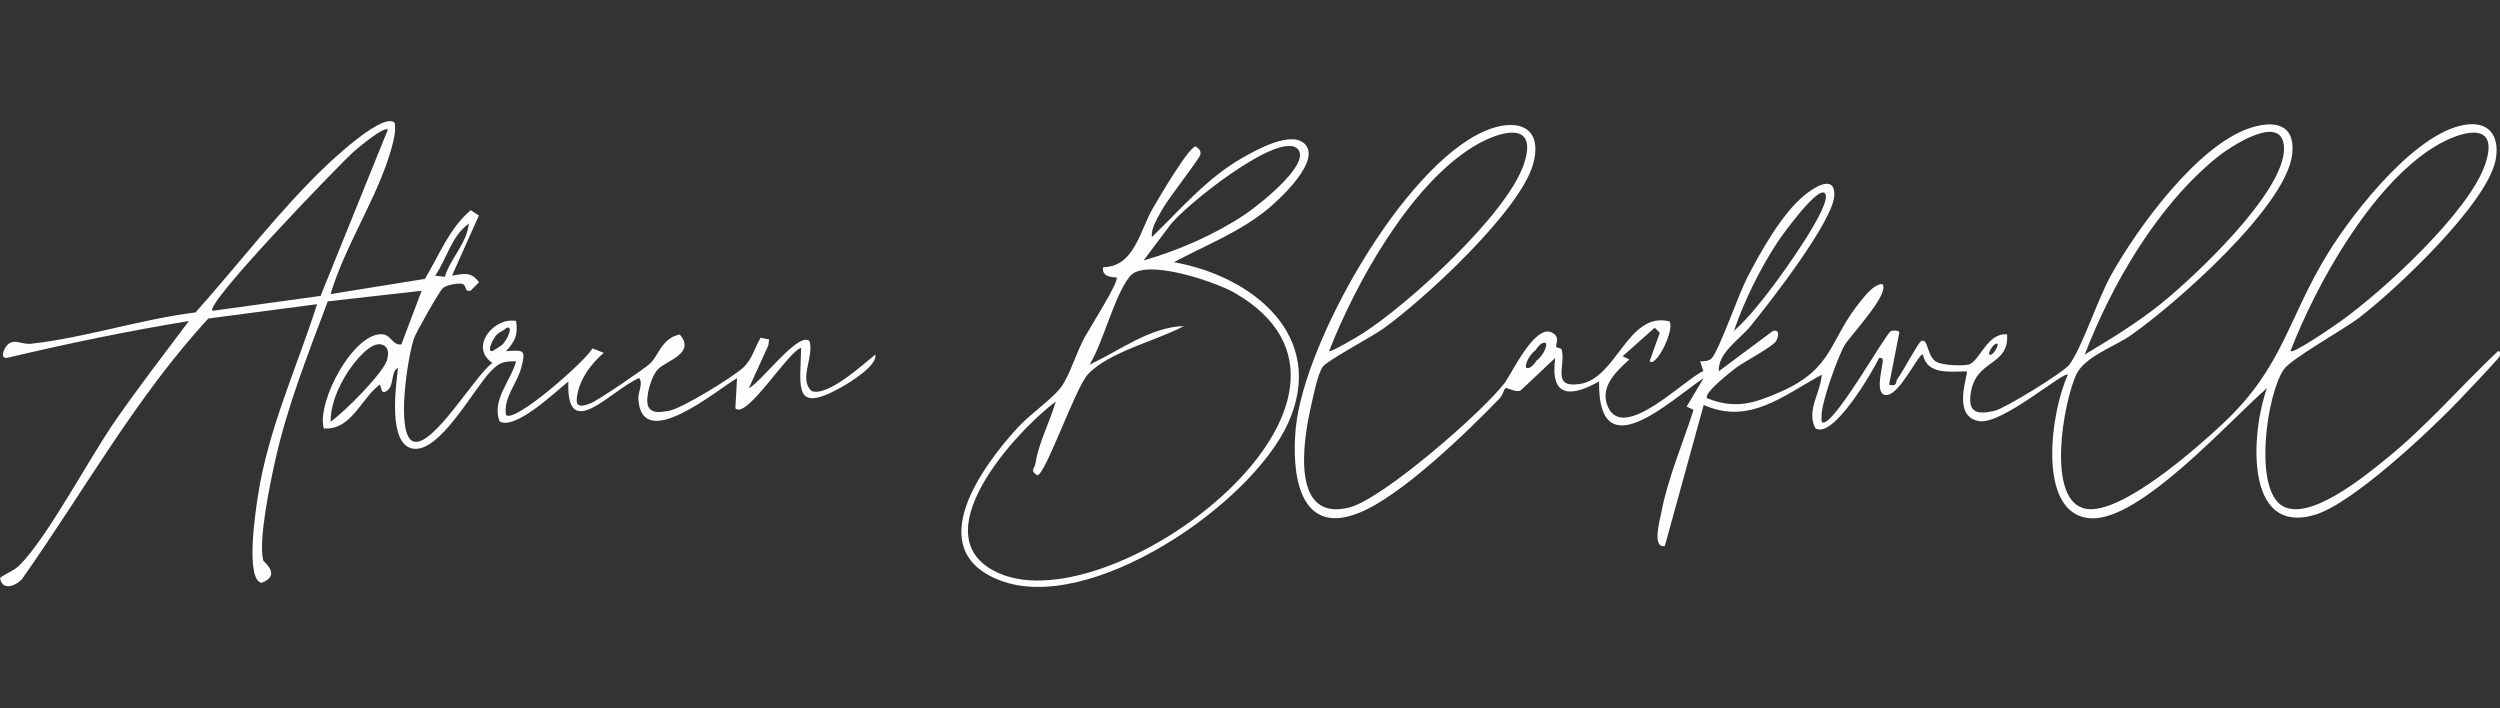 <svg xmlns="http://www.w3.org/2000/svg" id="Layer_1" viewBox="0 0 8192 2320.1"><rect x="0" y="0" width="8192" height="2320.1" fill="#333333" stroke="none"/><defs><style>      .st0 {        fill: #fffdfd;      }    </style></defs><path class="st0" d="M8185.2,1150.8c-122.6,115.9-233.5,245.3-365.1,351.8-69,55.8-263.5,217.5-348.8,149.8-85-67.5-42.5-361.3,11.8-441.2,24.6-36.3,195.5-130.3,248.4-170.9,120.7-92.6,415-369.7,445.6-513.7,14.2-66.8-10.1-125.1-86.3-119.3-165.8,12.5-379.6,287.8-461.7,421-134.7,218.4-145.8,372.7-344.6,559.3-85.7,80.4-331.1,297.3-447,280-136.2-20.3-75.4-352.5-34.1-439.9,28.2-59.8,123.8-90.5,179.5-129.4,142.2-99.2,512.6-423.3,528.6-596.2,9.1-97.7-61.5-108-138.5-82.7-172.4,56.6-368.8,327.2-455.4,481.9-43.4,77.7-94.9,237.1-136.5,293.3-19.1,25.8-212.2,144.1-245.4,151.7-54.4,12.4-86.8,7.5-78.5-55,15.5-116.4,126.7-89.1,119.6-195.5-65-7.5-91.8,92.2-126.9,99-23.6,4.6-80.7,2.4-102.6-8-34.4-16.3-27.6-80.8-52.1-69-9.3,4.5-60.1,100-76.6,122.1-9.2,12.3.2,27.4-28.4,20.8l33.3-170.4c.3-9.4-21.7-7.7-27.4-5.3-17.4,7.4-199.2,333.4-226.9,296.7-3.1-34.4,7.5-66.5,16.6-98.9,9.9-35.5,41.1-121,58.3-151.1,17.9-31.5,150.8-169.4,124-201.1-28.9,1.7-54.1,35.5-70.9,55.9-105.5,128.3-85.8,220-264.3,298.1-85.5,37.4-148.1,57.2-239.5,20-11.7-15.8,77.5-86.1,94.2-98.6,29.3-22,122.3-70.3,132.3-88.4,8-14.5,13.5-40.2-10.8-32.8l-177.1,131.8c-2.5-61.6,67.5-102.8,104.8-148.8,60.9-75,275.1-348.5,274.1-431.2-.8-67.7-71.8-18.3-97.1,2.3-75.1,61-145.3,187-189.8,273.3-26.6,51.6-90.1,232.8-114.2,260.7-9.6,11.1-25.4,11.1-38.8,10.9l10.5,32c-63,28-259,231.1-311.7,119.4-30.7-65.2,25.2-117.5,69.2-157l-22-10.9,105.2-93.4,16.6,16.4-33.3,93.4c20.9,22,83.2-103.6,65-130.7-137.3-33.4-172,187.7-294.4,205.4-92.2,13.3-46-56.5-58.3-111.3-1.7-7.6-17.7-7.7-18.3-9.7-3.4-10.4,15.2-33.1-14.7-47.9-56-27.7-131.7,135.7-154.6,165.7-73,95.5-398.4,379.1-508.1,407.5-193.2,49.9-152.1-216.3-127.6-325,7.6-33.8,22.6-111.3,40.1-136.2,13.8-19.6,159.4-97.3,196.5-123.5,133.4-94.5,453.4-389.5,493.4-543.1,32.8-126.3-61.1-148.5-160.6-104.9-266.4,116.7-589.2,689.8-617.6,969.7-14.6,143.3,5.9,360.5,205.4,281.5,140-55.5,354.8-264.7,462.7-376.1,9.3-9.6,15.1-30.8,17.5-32.4,7.5-5.1,37.6,17.7,53,4.9l111.2-104.7c-17.4,129.1,49.2,130.1,143.7,77-4.1,289.6,228.4,66.2,342.7-11l-55.7,93.5,22.6,10.6c-34.2,107.9-84.7,225-105.4,335.7-4.2,22.5-32.1,118.9,11.3,110.4l127.4-462.2c149,67.2,262.9-32.1,386.6-98.9-3.1,59.5-51.2,116.2-20.9,175,56.7,39.2,187.3-184.4,209-230,18.1-3,10.9,14.5,9.8,26-1.6,15.8-24.5,101.9,17.7,95.2,43.5-6.9,104.8-140.4,115.9-132.4,14.2,67.4,88.9,55.5,143.8,55.1,6.9,6.4-52.2,149,41.2,163.1,75.7,11.4,277-165.2,290.5-152-54.1,111.4-107.8,459.4,74.7,470.3,162.3,9.7,457.7-323.5,577.4-426.4-50.1,135.4-78.8,485.3,157.2,415,123.6-36.8,379-277.2,473.2-376.2,18.7-19.7,128.3-134.6,132.3-143.5,2.2-4.8,2.8-18-5.4-16.3h0ZM7976.9,481.2c80.6-49.9,216.8-92.9,166.9,56.2-52.7,157.5-337.6,418.7-475.8,516.6-18.3,12.9-152.9,106.6-162.7,96.5,85.8-221.4,264.3-541.1,471.5-669.4h0ZM7262,517.8c46.6-38.1,219.2-151.8,222.2-32.9,3.6,143.2-293,422-404.7,511.5-77.9,62.4-162.9,114.3-248.3,165.4,89.4-231.3,236.6-485.2,430.8-643.9h0ZM6543.2,1125.8c9.8,0-9.5,37-21.8,37s9.5-37,21.8-37ZM5825,792.8c10.8-16.5,131.6-185.7,154.9-159.3,28.7,32.5-142.7,267.9-172.4,306.9-37.8,49.7-79.1,102.4-125.9,144.2,34.6-100.3,85.1-202.8,143.4-291.8h0ZM4826.7,481.2c80.6-49.9,216.8-92.9,166.9,56.2-55.4,165.6-376.9,457.4-526.6,554.1-13.2,8.5-106.7,64.3-111.9,59.1,87.1-222.4,263.6-540.7,471.5-669.4h0ZM5059,1153.1c-4.7,7.9-13.6,21.7-23.7,28.1-7.1,10.9-18.4,25.2-30.1,25.2s-.5-25.4,2.3-30.2c4.7-7.9,13.6-21.7,23.7-28.1,7.1-10.9,18.4-25.2,30.1-25.2s.5,25.4-2.3,30.2h0Z"></path><path class="st0" d="M2868.4,1161.8c-42.4,33.7-154.7,137.9-208.5,119.8-43.9-38.4,8.1-111.2-7.2-163.9-35.5-34.2-160.7,137.8-198.8,154.1l63.8-140.1,2.6-19.3-27.8-5.9c-19.8,33-27.1,69.7-56.8,97.7-32.7,30.8-203.1,135.8-244.3,142.1-23.8,3.6-55.9,11.3-67.8-15.6-9.9-29.4,10.3-96.8,31.4-119.8,26.5-28.9,126.6-52.3,72.3-114.9-59,12.2-69.2,69.4-97.3,95.5-19.1,17.7-174.2,122.9-195.2,130.3-18.6,6.6-46.4,17-44.9-11.5,3-59.4,44.8-117.1,88.6-154.1l-37.1-14.5c-20.8,39.7-255.7,247-283.4,218.1-8.9-57,36-102.2,49.8-153.9,16.4-61.3,9.2-58.9-49.8-55.2,29.7-31.5,39.9-53.8,33.2-99-74-13.6-154.4,86.9-77.5,137.6-54.7,37.3-193.6,275.9-257.8,257.6-61.7-17.5-19-282.6.6-337.8,8-22.5,82.1-153,94.3-164.6,11.1-10.6,43-15.8,58.6-15.1,23.6,1,8.7,28.3,32.5,23.2l27.6-27.4c-24.9-36.5-50.7-28-88.3-22.1l88.1-197-27-17.3c-70.3,59.9-103.5,148-149.9,225l-309,49.9c46.2-157.5,157.5-323.5,199.5-478.1,7.7-28.4,14.7-52.9,10.5-83.1-36.3-36.1-198,115.2-226.9,142.8-152,145.5-285.6,321.5-425.8,478.5-177.2,21.6-363.8,83.5-539.1,102.6-32,3.5-56.9-20.6-80.2,7.1-8.3,9.9-23.9,45.3,5.2,38.4,196.3-46.6,393.4-87.2,592.5-120-81.3,108-164,215.4-241.1,326.5-85.7,123.3-219.8,377.9-311.5,471.2-23,23.4-42.5,25.7-66.3,44.1,5.7,41.7,47.7,29.1,71.2,4.8,201.6-285.2,374.2-598,611.4-854.8l356.3-46.9c-66.6,208.2-160,408.9-193.7,626.9-7,45.5-42.7,274.1,11.5,286.3,67.6-25.5,6.7-68.8,5.6-73.5-16.1-67.4,21.9-247.9,38.3-322.7,39.6-180.3,108.7-354.1,173.3-526.3l307.6-34.7-66.5,175.9c-28.5,3.5-33.5-30.6-61-33.3-94-9.1-217.9,221.7-193,308.5,90.4,6.2,120.5-96.3,182.4-143,7.2-2.6,1.4,40.7,27.8,16.7,20.8-18.9,9.2-62.2,32.8-71.7-6.7,59.1-34.5,252.6,50.4,264.4,87.5,12.1,196.8-194.8,253.5-253.6,28-29,41.3-33.1,83-32.7-17.1,64.2-80.8,127.1-54,196.8,50.2,30.7,185.5-98.7,225.4-130.8-8.1,206.9,142.7,25.6,232-11.2,13.9,18.9-4.1,45.4-2.7,68.8,10.9,178.4,255.4-28.5,323.4-68.6l-5.5,98.9c36.4,37.9,172.5-186.4,215.5-198-2.3,128.5-27.1,217.6,130.4,129.8,34.2-19.1,120.2-73.2,112.8-107.8h0ZM1536.3,732.6c-7.3,66.2-59.7,112.8-78.7,174.6l-31.6-3.9c38.1-55.2,52.8-129.8,110.4-170.6h0ZM1050.5,969.6l-354.2,48.9c-27.5-21.7,426.8-490.8,464.1-522.8,15.2-13.1,97.3-82.3,110.7-71.3l-220.6,545.1h0ZM1269.3,1175.8c-9.1,43.8-142.8,176.1-186,206.1-.8-62.6,34.4-136.4,72.7-186.1,19.4-25.2,69.8-86.7,104.7-62.2,13.8,11.9,11.9,26.5,8.6,42.2h0ZM1635.1,1136.2c-4,4.1-8.1,7-12,8-4.3,3.9-8.6,6.4-12.5,6.4-16.6,0,10.7-58.5,30.6-63,3.3-3,6.6-5.1,9.7-5.9,4.9-5.1,10-8.4,14.6-8.4,16.5,0-10.5,58-30.4,62.9h0Z"></path><path class="st0" d="M4275,471.1c55.5,54.2-78.3,178.4-118.7,212.1-93.6,77.8-203.9,119.1-309.6,176,258.9,45.9,502.5,242.8,374.4,526.8-120.7,267.5-650.7,630.6-946,515.2-257.7-100.7-55.5-375.7,62.7-503.2,38.1-41.1,116.9-95.9,142.2-133.5,26.4-39.3,48-110.6,73.4-158,13.8-25.7,116.1-186.3,105.3-197.7-20.1.6-48.8-4.7-44.2-33,103.5-2.4,119.5-118.7,163.9-194.6,17.6-30.1,117.2-201.3,140.1-201.5,9.3,8.6,16.6,11.2,15.3,25.7-1.1,12.4-103.5,142.3-122.2,175.8-14,25-41.6,66.5-36.8,95.4,95.4-92.6,182.8-196,300.6-261.9,45-25.2,155.6-86.5,199.6-43.5h0ZM4254.9,491.3c-53.4-74.9-386.1,192.4-425,252.1l-82.7,110.1c113.6-32.6,232-84.2,330.5-149.5,38.7-25.7,214.2-160.9,177.1-212.8h0ZM3459.6,1315.8c-130.5,97-452.2,447.8-184.3,563.3,380,163.8,1359.8-581.5,769.4-920-61.6-35.3-292.8-115.1-342.4-53.6-51.6,64.1-86.1,214.7-132,289.2,99.7-46.1,195.8-122.2,309.4-126.5-88,47.9-247,84.4-315.5,159.1-40.4,44.1-138.6,328.8-165.3,330.4-25.4-16.8-9-21-6.1-38.7,11.5-71,46.7-134.7,66.8-203.2h0Z"></path></svg>